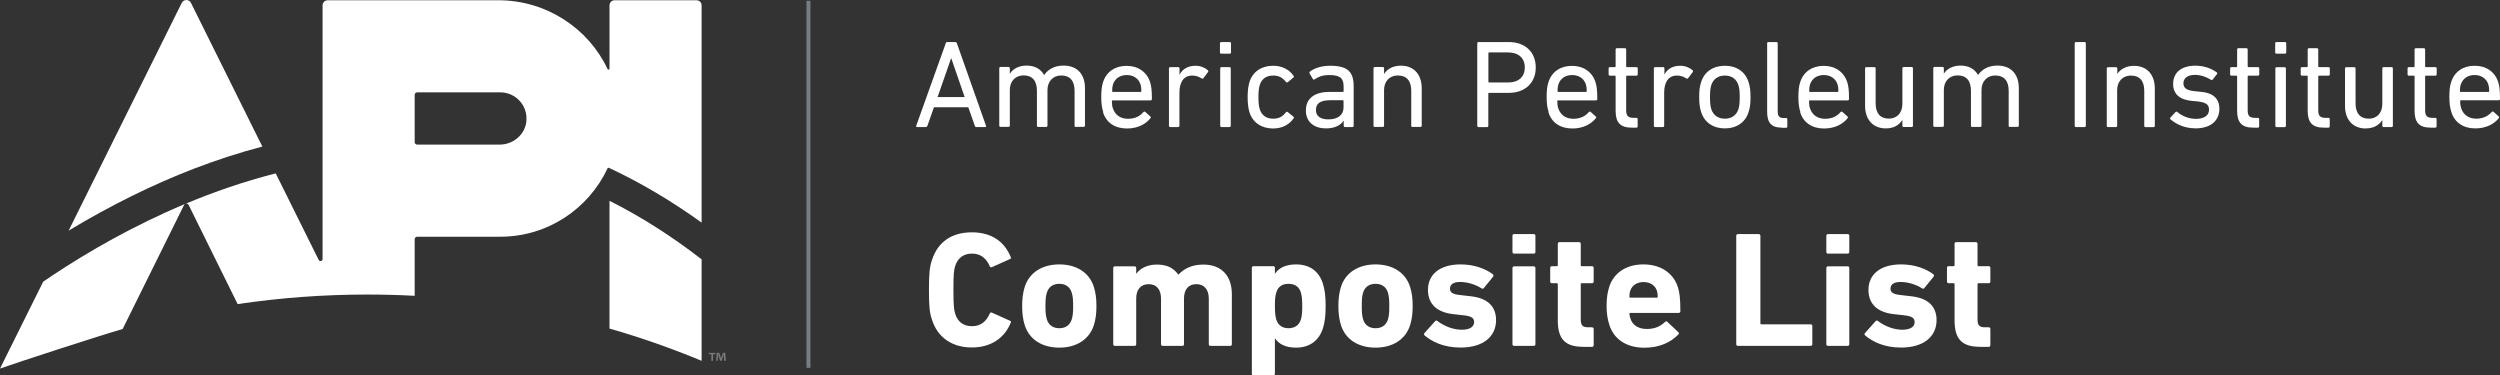 <?xml version="1.0" encoding="UTF-8"?>
<svg id="Layer_2" xmlns="http://www.w3.org/2000/svg" viewBox="0 0 296.14 44.47">
  <rect x="0" y="0" width="296.14" height="44.47" fill="#333333" stroke="none"/>
  <defs>
    <style>
      .cls-1 {
        fill: #787d83;
      }

      .cls-2 {
        fill: #fff;
      }

      .cls-3 {
        fill: none;
      }
    </style>
  </defs>
  <g id="Layer_1-2">
    <g>
      <g>
        <g>
          <path class="cls-2" d="M112.02,5.13c.03-.09.07-.15.18-.15h.96c.1,0,.16.06.19.15l3.45,9.77c.03.09-.01.15-.1.15h-1.04c-.1,0-.16-.04-.19-.15l-.77-2.19h-4.07l-.77,2.19c-.05.1-.1.15-.19.15h-1.04c-.09,0-.13-.06-.1-.15l3.5-9.77h-.01ZM114.27,11.5l-1.58-4.58h-.03l-1.6,4.58h3.21Z"/>
          <path class="cls-2" d="M127.44,15.05c-.09,0-.15-.06-.15-.15v-4.15c0-1.14-.52-1.81-1.58-1.81-.95,0-1.63.68-1.63,1.73v4.22c0,.09-.06.15-.15.15h-.95c-.09,0-.15-.06-.15-.15v-4.15c0-1.14-.52-1.81-1.58-1.81-.96,0-1.63.68-1.63,1.73v4.22c0,.09-.06.15-.15.15h-.95c-.09,0-.15-.06-.15-.15v-6.8c0-.09.06-.15.15-.15h.95c.09,0,.15.06.15.15v.65h.01c.34-.55,1.02-.96,1.98-.96s1.67.4,2.07,1.11h.01c.49-.68,1.21-1.11,2.3-1.11,1.64,0,2.53,1.05,2.53,2.67v4.44c0,.09-.06.15-.15.15h-.95l.02.02Z"/>
          <path class="cls-2" d="M130.69,13.29c-.15-.46-.24-.98-.24-1.79s.07-1.36.22-1.79c.4-1.23,1.44-1.91,2.78-1.91s2.38.7,2.78,1.91c.15.46.22.95.22,2.03,0,.09-.06.15-.16.15h-4.49c-.06,0-.09.03-.09.09,0,.38.04.62.12.86.28.81.92,1.23,1.79,1.23s1.44-.34,1.82-.79c.07-.07.15-.09.22-.03l.61.55c.07.06.07.13,0,.21-.56.71-1.53,1.21-2.77,1.21-1.44,0-2.46-.7-2.84-1.93M135.11,10.89c.06,0,.09-.03.09-.09,0-.33-.03-.58-.1-.8-.24-.71-.83-1.11-1.63-1.11s-1.39.4-1.63,1.11c-.07.22-.1.47-.1.8,0,.06.03.09.09.09h3.29,0Z"/>
          <path class="cls-2" d="M138.62,15.05c-.09,0-.15-.06-.15-.15v-6.8c0-.09.06-.15.15-.15h.95c.09,0,.15.06.15.15v.73h.02c.31-.61.93-1.04,1.88-1.04.56,0,1.1.21,1.45.53.07.07.09.13.03.21l-.55.73c-.06.07-.13.09-.21.03-.33-.21-.68-.34-1.1-.34-1.08,0-1.53.84-1.53,2.07v3.88c0,.09-.06.15-.15.15h-.95.01Z"/>
          <path class="cls-2" d="M144.66,6.36c-.09,0-.15-.06-.15-.15v-1.08c0-.09.06-.15.15-.15h1.01c.09,0,.15.06.15.15v1.08c0,.09-.06.15-.15.15h-1.01ZM144.69,15.05c-.09,0-.15-.06-.15-.15v-6.8c0-.09.06-.15.15-.15h.95c.09,0,.15.06.15.15v6.8c0,.09-.06.15-.15.15h-.95Z"/>
          <path class="cls-2" d="M148.01,9.7c.4-1.23,1.44-1.91,2.8-1.91,1.08,0,1.91.46,2.43,1.2.04.07.04.13-.04.21l-.65.53c-.07.06-.15.06-.21-.01-.42-.52-.82-.77-1.53-.77-.77,0-1.35.37-1.58,1.11-.12.37-.16.81-.16,1.44s.04,1.08.16,1.45c.24.74.81,1.11,1.58,1.11.71,0,1.11-.25,1.53-.77.06-.07.13-.07.21-.01l.65.53c.09.07.09.13.04.21-.52.74-1.35,1.2-2.43,1.2-1.36,0-2.4-.68-2.8-1.91-.13-.43-.22-1.01-.22-1.81s.09-1.36.22-1.79"/>
          <path class="cls-2" d="M159.32,15.05c-.09,0-.15-.06-.15-.15v-.62h0c-.33.53-1.02.93-2.1.93-1.35,0-2.38-.7-2.38-2.13s1.04-2.19,2.77-2.19h1.61c.06,0,.09-.03.09-.09v-.52c0-.98-.38-1.39-1.7-1.39-.8,0-1.3.21-1.72.5-.07.06-.16.06-.21-.01l-.4-.68c-.04-.09-.03-.15.03-.21.53-.41,1.36-.7,2.41-.7,2.01,0,2.78.67,2.78,2.41v4.7c0,.09-.06.15-.15.15h-.87ZM159.15,12.75v-.79c0-.06-.03-.09-.09-.09h-1.42c-1.23,0-1.76.36-1.76,1.16,0,.73.53,1.11,1.48,1.11,1.11,0,1.79-.52,1.79-1.39"/>
          <path class="cls-2" d="M167.32,15.05c-.09,0-.15-.06-.15-.15v-4.15c0-1.14-.52-1.81-1.59-1.81-.96,0-1.63.68-1.63,1.73v4.22c0,.09-.06.15-.15.15h-.95c-.09,0-.15-.06-.15-.15v-6.8c0-.09.06-.15.15-.15h.95c.09,0,.15.06.15.15v.65h.02c.34-.55,1.02-.96,1.98-.96,1.54,0,2.46,1.05,2.46,2.67v4.44c0,.09-.06.15-.15.15h-.95,0Z"/>
        </g>
        <g>
          <path class="cls-2" d="M175.14,15.05c-.09,0-.15-.06-.15-.15V5.13c0-.09.06-.15.15-.15h3.58c1.94,0,3.2,1.19,3.2,3.01s-1.26,3.01-3.2,3.01h-2.33c-.06,0-.09.03-.09.09v3.82c0,.09-.06.15-.15.15h-1.02,0ZM180.62,7.99c0-1.1-.73-1.78-1.97-1.78h-2.25c-.06,0-.09.03-.09.09v3.38c0,.06.03.09.09.09h2.25c1.24,0,1.97-.68,1.97-1.78"/>
          <path class="cls-2" d="M183.45,13.29c-.15-.46-.24-.98-.24-1.79s.07-1.36.22-1.79c.4-1.23,1.44-1.91,2.78-1.91s2.38.7,2.78,1.91c.15.46.22.95.22,2.03,0,.09-.06.15-.16.15h-4.49c-.06,0-.09.03-.09.09,0,.38.04.62.12.86.28.81.92,1.23,1.79,1.23s1.44-.34,1.82-.79c.07-.07.15-.09.22-.03l.61.55c.07.06.07.13,0,.21-.56.71-1.53,1.21-2.77,1.21-1.44,0-2.46-.7-2.84-1.93M187.87,10.89c.06,0,.09-.03.09-.09,0-.33-.03-.58-.1-.8-.24-.71-.83-1.11-1.63-1.11s-1.39.4-1.63,1.11c-.07.22-.1.47-.1.8,0,.06.03.09.09.09h3.29,0Z"/>
          <path class="cls-2" d="M193.29,15.12c-1.38,0-1.91-.62-1.91-2.01v-4.06c0-.06-.03-.09-.09-.09h-.59c-.09,0-.15-.06-.15-.15v-.71c0-.09.06-.15.15-.15h.59c.06,0,.09-.03.09-.09v-2c0-.09.06-.15.15-.15h.95c.09,0,.15.06.15.15v2c0,.06.03.09.09.09h1.13c.09,0,.15.06.15.15v.71c0,.09-.06.15-.15.15h-1.13c-.06,0-.09.03-.09.09v4.01c0,.71.27.9.9.9h.31c.09,0,.15.06.15.15v.86c0,.09-.06.15-.15.15h-.55,0Z"/>
          <path class="cls-2" d="M196.06,15.05c-.09,0-.15-.06-.15-.15v-6.8c0-.09.06-.15.15-.15h.95c.09,0,.15.06.15.15v.73h0c.31-.61.93-1.04,1.88-1.04.56,0,1.1.21,1.45.53.07.07.09.13.03.21l-.55.73c-.06.07-.13.09-.21.03-.33-.21-.68-.34-1.1-.34-1.08,0-1.53.84-1.53,2.07v3.88c0,.09-.06.15-.15.15h-.95.02Z"/>
          <path class="cls-2" d="M201.52,13.3c-.16-.49-.24-.98-.24-1.81s.07-1.3.24-1.79c.38-1.21,1.42-1.91,2.8-1.91s2.41.7,2.8,1.91c.16.49.24.98.24,1.79s-.07,1.32-.24,1.81c-.38,1.2-1.42,1.91-2.8,1.91s-2.41-.71-2.8-1.91M205.92,12.95c.12-.39.16-.77.16-1.45s-.04-1.05-.16-1.44c-.24-.71-.81-1.11-1.6-1.11s-1.36.4-1.6,1.11c-.12.38-.16.76-.16,1.44s.04,1.07.16,1.45c.24.71.81,1.11,1.6,1.11s1.36-.4,1.6-1.11"/>
          <path class="cls-2" d="M211.06,15.12c-1.24,0-1.73-.59-1.73-1.87V5.13c0-.09.06-.15.15-.15h.95c.09,0,.15.06.15.15v8.06c0,.59.22.79.71.79h.28c.09,0,.15.06.15.15v.86c0,.09-.06.15-.15.15h-.5v-.02Z"/>
          <path class="cls-2" d="M213.27,13.29c-.15-.46-.24-.98-.24-1.79s.07-1.36.22-1.79c.4-1.23,1.44-1.91,2.78-1.91s2.38.7,2.78,1.91c.15.46.22.95.22,2.03,0,.09-.06.15-.16.15h-4.49c-.06,0-.09.03-.09.09,0,.38.04.62.12.86.28.81.92,1.23,1.79,1.23s1.44-.34,1.82-.79c.07-.07.15-.09.22-.03l.61.55c.07.06.07.13,0,.21-.56.71-1.53,1.21-2.77,1.21-1.44,0-2.46-.7-2.84-1.93M217.68,10.89c.06,0,.09-.03.09-.09,0-.33-.03-.58-.1-.8-.24-.71-.83-1.11-1.63-1.11s-1.39.4-1.63,1.11c-.07.22-.1.47-.1.8,0,.06.03.09.09.09h3.29,0Z"/>
          <path class="cls-2" d="M225.5,15.05c-.09,0-.15-.06-.15-.15v-.67h-.02c-.37.59-1.02.98-1.94.98-1.55,0-2.46-1.07-2.46-2.68v-4.43c0-.09.06-.15.15-.15h.95c.09,0,.15.06.15.15v4.13c0,1.16.52,1.82,1.57,1.82.96,0,1.6-.68,1.6-1.75v-4.21c0-.09.06-.15.15-.15h.95c.09,0,.15.06.15.15v6.8c0,.09-.06.15-.15.15h-.95,0Z"/>
          <path class="cls-2" d="M238.09,15.05c-.09,0-.15-.06-.15-.15v-4.15c0-1.14-.52-1.81-1.59-1.81-.95,0-1.63.68-1.63,1.73v4.22c0,.09-.06.15-.15.15h-.95c-.09,0-.15-.06-.15-.15v-4.15c0-1.14-.52-1.81-1.58-1.81-.96,0-1.63.68-1.63,1.73v4.22c0,.09-.06.15-.15.15h-.95c-.09,0-.15-.06-.15-.15v-6.8c0-.09.06-.15.15-.15h.95c.09,0,.15.06.15.15v.65h0c.34-.55,1.02-.96,1.98-.96s1.67.4,2.07,1.11h0c.49-.68,1.22-1.11,2.3-1.11,1.64,0,2.53,1.05,2.53,2.67v4.44c0,.09-.06.15-.15.15h-.95l.03.02Z"/>
        </g>
        <g>
          <path class="cls-2" d="M245.91,15.05h1.02c.09,0,.15-.06.15-.15V5.13c0-.09-.06-.15-.15-.15h-1.02c-.09,0-.15.06-.15.15v9.77c0,.09.06.15.15.15"/>
          <path class="cls-2" d="M249.69,15.05h.95c.09,0,.15-.06.15-.15v-4.22c0-1.05.67-1.73,1.63-1.73,1.07,0,1.58.67,1.58,1.81v4.15c0,.09.06.15.15.15h.95c.09,0,.15-.06.15-.15v-4.44c0-1.61-.92-2.67-2.46-2.67-.96,0-1.64.41-1.98.96h0v-.65c0-.09-.06-.15-.15-.15h-.95c-.09,0-.15.06-.15.15v6.8c0,.09.06.15.15.15"/>
          <path class="cls-2" d="M260.04,15.21c1.85,0,2.86-.93,2.86-2.33,0-1.14-.7-1.87-2.13-2l-.74-.07c-1.05-.1-1.39-.4-1.39-.96s.46-.98,1.35-.98c.73,0,1.45.28,1.91.58.07.04.15.04.21-.03l.5-.64c.05-.07.05-.16-.03-.21-.59-.44-1.48-.79-2.52-.79-1.67,0-2.64.82-2.64,2.16,0,1.16.73,1.85,2.12,2l.75.07c1.11.12,1.38.43,1.38.99,0,.64-.52,1.08-1.56,1.08-.86,0-1.66-.36-2.19-.81-.06-.06-.15-.06-.21,0l-.61.65c-.06.06-.06.15,0,.21.58.5,1.56,1.07,2.93,1.07"/>
          <path class="cls-2" d="M264.32,8.96h.59c.06,0,.09.03.09.09v4.06c0,1.39.53,2.01,1.91,2.01h.55c.09,0,.15-.06.15-.15v-.86c0-.09-.06-.15-.15-.15h-.31c-.64,0-.9-.19-.9-.9v-4.01c0-.06.03-.09.09-.09h1.13c.09,0,.15-.06.15-.15v-.71c0-.09-.06-.15-.15-.15h-1.13c-.06,0-.09-.03-.09-.09v-2c0-.09-.06-.15-.15-.15h-.95c-.09,0-.15.06-.15.15v2c0,.06-.03.09-.09.09h-.59c-.09,0-.15.06-.15.15v.71c0,.09.06.15.15.15"/>
          <path class="cls-2" d="M270.63,7.96h-.95c-.09,0-.15.06-.15.15v6.8c0,.09.06.15.15.15h.95c.09,0,.15-.06.15-.15v-6.8c0-.09-.06-.15-.15-.15"/>
          <path class="cls-2" d="M269.66,6.36h1.01c.09,0,.15-.06.15-.15v-1.08c0-.09-.06-.15-.15-.15h-1.01c-.09,0-.15.06-.15.15v1.08c0,.09.06.15.15.15"/>
          <path class="cls-2" d="M272.68,8.96h.59c.06,0,.09.03.09.09v4.06c0,1.39.53,2.01,1.91,2.01h.55c.09,0,.15-.06.15-.15v-.86c0-.09-.06-.15-.15-.15h-.31c-.64,0-.9-.19-.9-.9v-4.01c0-.06.03-.09.09-.09h1.13c.09,0,.15-.06.15-.15v-.71c0-.09-.06-.15-.15-.15h-1.13c-.06,0-.09-.03-.09-.09v-2c0-.09-.06-.15-.15-.15h-.95c-.09,0-.15.06-.15.15v2c0,.06-.03.09-.09.09h-.59c-.09,0-.15.06-.15.15v.71c0,.09.06.15.15.15"/>
          <path class="cls-2" d="M280.25,15.21c.92,0,1.57-.39,1.94-.98h.01v.67c0,.09.06.15.15.15h.95c.09,0,.15-.06.15-.15v-6.8c0-.09-.06-.15-.15-.15h-.95c-.09,0-.15.06-.15.15v4.21c0,1.07-.64,1.75-1.6,1.75-1.05,0-1.57-.67-1.57-1.82v-4.13c0-.09-.06-.15-.15-.15h-.95c-.09,0-.15.06-.15.15v4.43c0,1.61.9,2.68,2.46,2.68"/>
          <path class="cls-2" d="M285.34,8.96h.59c.06,0,.09.03.09.09v4.06c0,1.39.53,2.01,1.91,2.01h.55c.09,0,.15-.06.15-.15v-.86c0-.09-.06-.15-.15-.15h-.31c-.64,0-.9-.19-.9-.9v-4.01c0-.06.03-.09.09-.09h1.13c.09,0,.15-.06.15-.15v-.71c0-.09-.06-.15-.15-.15h-1.13c-.06,0-.09-.03-.09-.09v-2c0-.09-.06-.15-.15-.15h-.95c-.09,0-.15.06-.15.15v2c0,.06-.03.09-.09.09h-.59c-.09,0-.15.06-.15.15v.71c0,.09.06.15.15.15"/>
          <path class="cls-2" d="M291.49,11.88h4.49c.1,0,.16-.06.16-.15,0-1.08-.07-1.57-.22-2.03-.4-1.21-1.42-1.91-2.78-1.91s-2.38.68-2.78,1.91c-.15.43-.22.98-.22,1.79s.09,1.33.24,1.79c.38,1.23,1.41,1.93,2.84,1.93,1.24,0,2.21-.5,2.77-1.21.06-.07.06-.15-.01-.21l-.61-.55c-.07-.06-.15-.04-.22.03-.38.44-.98.79-1.82.79s-1.51-.41-1.79-1.23c-.07-.24-.12-.47-.12-.86,0-.06.03-.09.09-.09M291.5,10c.24-.71.83-1.11,1.63-1.11s1.39.4,1.63,1.11c.07.22.1.47.1.8,0,.06-.03.09-.09.09h-3.29c-.06,0-.09-.03-.09-.09,0-.33.03-.58.1-.8"/>
        </g>
      </g>
      <rect class="cls-1" x="95.53" y=".09" width=".47" height="43.48"/>
      <g>
        <g>
          <path class="cls-3" d="M59.28,10.94h-9.85c-.17,0-.3.14-.3.3v5.59c0,.17.14.3.3.3h9.76c1.61,0,3.02-1.19,3.18-2.8.17-1.84-1.28-3.4-3.08-3.4h-.01Z"/>
          <path class="cls-2" d="M5.12,33.36L0,43.66c2.13-.76,11.89-3.93,14.53-4.69l7.27-14.68c.03-.06.07-.1.12-.13-6.08,2.55-11.42,5.62-15.67,8.44-.38.25-.75.5-1.12.76h-.01Z"/>
          <path class="cls-2" d="M31.07,17.35L22.62.34c-.22-.45-.87-.45-1.09,0l-13.4,26.98c4.94-2.98,9.93-5.45,14.9-7.36,2.69-1.03,5.38-1.9,8.05-2.6h-.01Z"/>
          <path class="cls-2" d="M72.2,38.92c3.73,1.07,7.37,2.35,10.91,3.82v-12.02c-3.54-2.74-7.18-5.06-10.91-6.93v15.13Z"/>
          <path class="cls-2" d="M83.11,26.38V.64c0-.34-.27-.61-.61-.61h-9.69c-.34,0-.61.27-.61.61v7.49c0,.13-.18.17-.23.05C69.7,3.35,64.71.03,59.04.03h-20.22c-.34,0-.61.27-.61.61v30.04c0,.26-.35.34-.46.11l-5.09-10.25c-3.74.95-7.32,2.19-10.66,3.59.13-.04.28.02.35.16l5.8,11.73c5-.74,10.14-1.13,15.34-1.13,1.89,0,3.77.05,5.63.15v-6.7c0-.17.14-.3.3-.3h9.85c5.61,0,10.46-3.32,12.7-8.1.03-.07.1-.08.16-.06h0c3.75,1.75,7.41,3.92,10.98,6.49h0ZM62.36,14.33c-.15,1.61-1.56,2.8-3.18,2.8h-9.76c-.17,0-.3-.14-.3-.3v-5.59c0-.17.14-.3.3-.3h9.85c1.81,0,3.26,1.56,3.08,3.4h.01Z"/>
        </g>
        <path class="cls-1" d="M84.76,41.8v.16h-.3v.79h-.19v-.79h-.3v-.16h.79ZM85.78,42.74l-.03-.55v-.26h-.01c-.02.08-.05.19-.08.28l-.17.52h-.19l-.17-.54c-.02-.07-.04-.18-.07-.27h-.01v.26l-.03.55h-.18l.07-.94h.28l.16.46c.02.07.04.14.06.24h0c.02-.09.05-.17.07-.24l.16-.46h.27l.07.94h-.2Z"/>
      </g>
    </g>
  </g>
  <g>
    <path class="cls-2" d="M110.04,34.35c0-2.04.08-2.73.37-3.58.7-2.16,2.39-3.25,4.71-3.25s3.87,1.09,4.61,2.94c.06.1.02.19-.1.23l-2.12.95c-.12.06-.21.02-.27-.1-.37-.86-.99-1.5-2.1-1.5-1.03,0-1.69.54-1.99,1.46-.16.49-.21.95-.21,2.84s.06,2.36.21,2.84c.29.92.95,1.46,1.99,1.46,1.11,0,1.73-.64,2.1-1.5.06-.12.16-.16.27-.1l2.12.95c.12.04.16.14.1.23-.74,1.85-2.38,2.94-4.61,2.94s-4.01-1.09-4.71-3.25c-.29-.86-.37-1.54-.37-3.58Z"/>
    <path class="cls-2" d="M121.39,38.53c-.21-.68-.31-1.34-.31-2.28s.1-1.6.31-2.28c.55-1.71,2.1-2.65,4.09-2.65s3.54.93,4.09,2.65c.21.68.31,1.34.31,2.28s-.1,1.6-.31,2.28c-.55,1.71-2.1,2.65-4.09,2.65s-3.54-.93-4.09-2.65ZM126.94,37.87c.14-.43.18-.82.18-1.62s-.04-1.19-.18-1.62c-.21-.66-.74-1.01-1.46-1.01s-1.25.35-1.46,1.01c-.14.43-.18.82-.18,1.62s.04,1.19.18,1.62c.21.66.74,1.01,1.46,1.01s1.25-.35,1.46-1.01Z"/>
    <path class="cls-2" d="M143.38,40.97c-.12,0-.19-.08-.19-.19v-5.41c0-1.03-.51-1.71-1.48-1.71s-1.46.68-1.46,1.71v5.41c0,.12-.08.19-.19.19h-2.34c-.12,0-.19-.08-.19-.19v-5.41c0-1.03-.49-1.71-1.46-1.71s-1.48.68-1.48,1.71v5.41c0,.12-.08.19-.19.19h-2.34c-.12,0-.19-.08-.19-.19v-9.03c0-.12.08-.2.19-.2h2.34c.12,0,.19.08.19.2v.66h.02c.43-.58,1.23-1.07,2.43-1.07s1.99.41,2.53,1.19h.02c.7-.74,1.64-1.19,2.96-1.19,2.22,0,3.37,1.42,3.37,3.5v5.94c0,.12-.08.19-.19.19h-2.34Z"/>
    <path class="cls-2" d="M148.48,44.47c-.12,0-.19-.08-.19-.2v-12.54c0-.12.08-.2.19-.2h2.34c.12,0,.2.08.2.2v.68h.02c.43-.64,1.23-1.09,2.47-1.09,1.58,0,2.71.76,3.19,2.26.23.74.33,1.44.33,2.67s-.1,1.93-.33,2.67c-.49,1.48-1.62,2.26-3.19,2.26-1.25,0-2.04-.45-2.47-1.09h-.02v4.19c0,.12-.08.2-.2.2h-2.34ZM154.09,37.87c.12-.37.17-.78.17-1.62s-.06-1.25-.17-1.62c-.21-.68-.72-1.01-1.46-1.01s-1.23.33-1.44,1.01c-.12.37-.17.78-.17,1.62s.06,1.25.17,1.62c.21.66.72,1.01,1.44,1.01s1.25-.35,1.46-1.01Z"/>
    <path class="cls-2" d="M158.85,38.53c-.21-.68-.31-1.34-.31-2.28s.1-1.6.31-2.28c.54-1.71,2.1-2.65,4.09-2.65s3.54.93,4.09,2.65c.21.68.31,1.34.31,2.28s-.1,1.6-.31,2.28c-.54,1.71-2.1,2.65-4.09,2.65s-3.54-.93-4.09-2.65ZM164.4,37.87c.14-.43.17-.82.17-1.62s-.04-1.19-.17-1.62c-.21-.66-.74-1.01-1.46-1.01s-1.25.35-1.46,1.01c-.14.43-.17.82-.17,1.62s.04,1.19.17,1.62c.21.66.74,1.01,1.46,1.01s1.25-.35,1.46-1.01Z"/>
    <path class="cls-2" d="M168.74,39.72c-.08-.08-.08-.19,0-.27l1.27-1.42c.08-.08.17-.08.27,0,.84.64,1.91,1.03,2.88,1.03s1.46-.37,1.46-.9c0-.45-.25-.72-1.34-.82l-1.05-.12c-1.99-.19-3.08-1.19-3.08-2.88,0-1.85,1.42-3.02,3.87-3.02,1.6,0,2.94.51,3.82,1.17.08.08.1.2.02.29l-1.09,1.34c-.08.1-.17.1-.27.04-.64-.41-1.58-.76-2.55-.76-.8,0-1.19.31-1.19.78,0,.43.23.68,1.3.78l1.03.12c2.22.21,3.13,1.29,3.13,2.86-.02,1.93-1.52,3.23-4.21,3.23-1.97,0-3.39-.68-4.28-1.46Z"/>
    <path class="cls-2" d="M179.35,30.04c-.12,0-.19-.08-.19-.19v-1.93c0-.12.08-.19.19-.19h2.34c.12,0,.19.08.19.19v1.93c0,.12-.08.19-.19.19h-2.34ZM179.35,40.97c-.12,0-.19-.08-.19-.19v-9.03c0-.12.08-.2.19-.2h2.34c.12,0,.19.08.19.2v9.03c0,.12-.08.19-.19.19h-2.34Z"/>
    <path class="cls-2" d="M187.53,41.08c-2.18,0-3-.97-3-3.13v-4.28c0-.08-.04-.12-.12-.12h-.58c-.12,0-.2-.08-.2-.2v-1.62c0-.12.08-.2.2-.2h.58c.08,0,.12-.04.12-.12v-2.53c0-.12.08-.2.2-.2h2.32c.12,0,.2.08.2.2v2.53c0,.08.04.12.12.12h1.21c.12,0,.2.08.2.2v1.62c0,.12-.08.2-.2.2h-1.21c-.08,0-.12.04-.12.12v4.17c0,.7.23.93.86.93h.47c.12,0,.2.08.2.19v1.93c0,.12-.08.2-.2.2h-1.03Z"/>
    <path class="cls-2" d="M190.64,38.49c-.19-.58-.33-1.27-.33-2.24s.12-1.67.31-2.26c.54-1.69,2.04-2.67,4.05-2.67s3.52.99,4.07,2.65c.2.62.31,1.3.31,2.9,0,.12-.08.2-.21.2h-5.71c-.08,0-.12.04-.12.12.02.19.06.37.12.53.25.82.97,1.25,1.95,1.25s1.62-.33,2.16-.84c.1-.08.2-.1.27,0l1.29,1.21c.1.08.1.2.02.27-.9.95-2.28,1.58-4.01,1.58-2.14,0-3.62-.99-4.17-2.69ZM196.25,35.26c.08,0,.12-.04.12-.12,0-.29-.04-.51-.1-.7-.21-.64-.8-1.03-1.58-1.03s-1.36.39-1.58,1.03c-.06.19-.1.41-.1.7,0,.08.04.12.12.12h3.12Z"/>
    <path class="cls-2" d="M205.67,27.92c0-.12.08-.19.19-.19h2.47c.12,0,.2.08.2.19v10.38c0,.08.04.12.12.12h5.84c.12,0,.19.08.19.2v2.16c0,.12-.08.19-.19.19h-8.63c-.12,0-.19-.08-.19-.19v-12.85Z"/>
    <path class="cls-2" d="M216.53,30.04c-.12,0-.19-.08-.19-.19v-1.93c0-.12.08-.19.19-.19h2.34c.12,0,.19.08.19.19v1.93c0,.12-.08.19-.19.19h-2.34ZM216.53,40.97c-.12,0-.19-.08-.19-.19v-9.03c0-.12.08-.2.19-.2h2.34c.12,0,.19.08.19.2v9.03c0,.12-.08.19-.19.19h-2.34Z"/>
    <path class="cls-2" d="M220.92,39.72c-.08-.08-.08-.19,0-.27l1.27-1.42c.08-.08.17-.08.27,0,.84.64,1.91,1.03,2.88,1.03s1.46-.37,1.46-.9c0-.45-.25-.72-1.34-.82l-1.05-.12c-1.99-.19-3.08-1.19-3.08-2.88,0-1.85,1.42-3.02,3.87-3.02,1.6,0,2.94.51,3.82,1.17.08.08.1.2.02.29l-1.09,1.34c-.08.1-.17.1-.27.04-.64-.41-1.58-.76-2.55-.76-.8,0-1.19.31-1.19.78,0,.43.23.68,1.3.78l1.03.12c2.22.21,3.13,1.29,3.13,2.86-.02,1.93-1.52,3.23-4.21,3.23-1.97,0-3.39-.68-4.28-1.46Z"/>
    <path class="cls-2" d="M234.53,41.08c-2.18,0-3-.97-3-3.13v-4.28c0-.08-.04-.12-.12-.12h-.58c-.12,0-.2-.08-.2-.2v-1.62c0-.12.08-.2.2-.2h.58c.08,0,.12-.04.12-.12v-2.53c0-.12.08-.2.2-.2h2.32c.12,0,.2.08.2.2v2.53c0,.08.04.12.12.12h1.21c.12,0,.19.08.19.2v1.62c0,.12-.08.2-.19.2h-1.21c-.08,0-.12.04-.12.12v4.17c0,.7.23.93.86.93h.47c.12,0,.19.08.19.19v1.93c0,.12-.08.2-.19.2h-1.03Z"/>
  </g>
</svg>